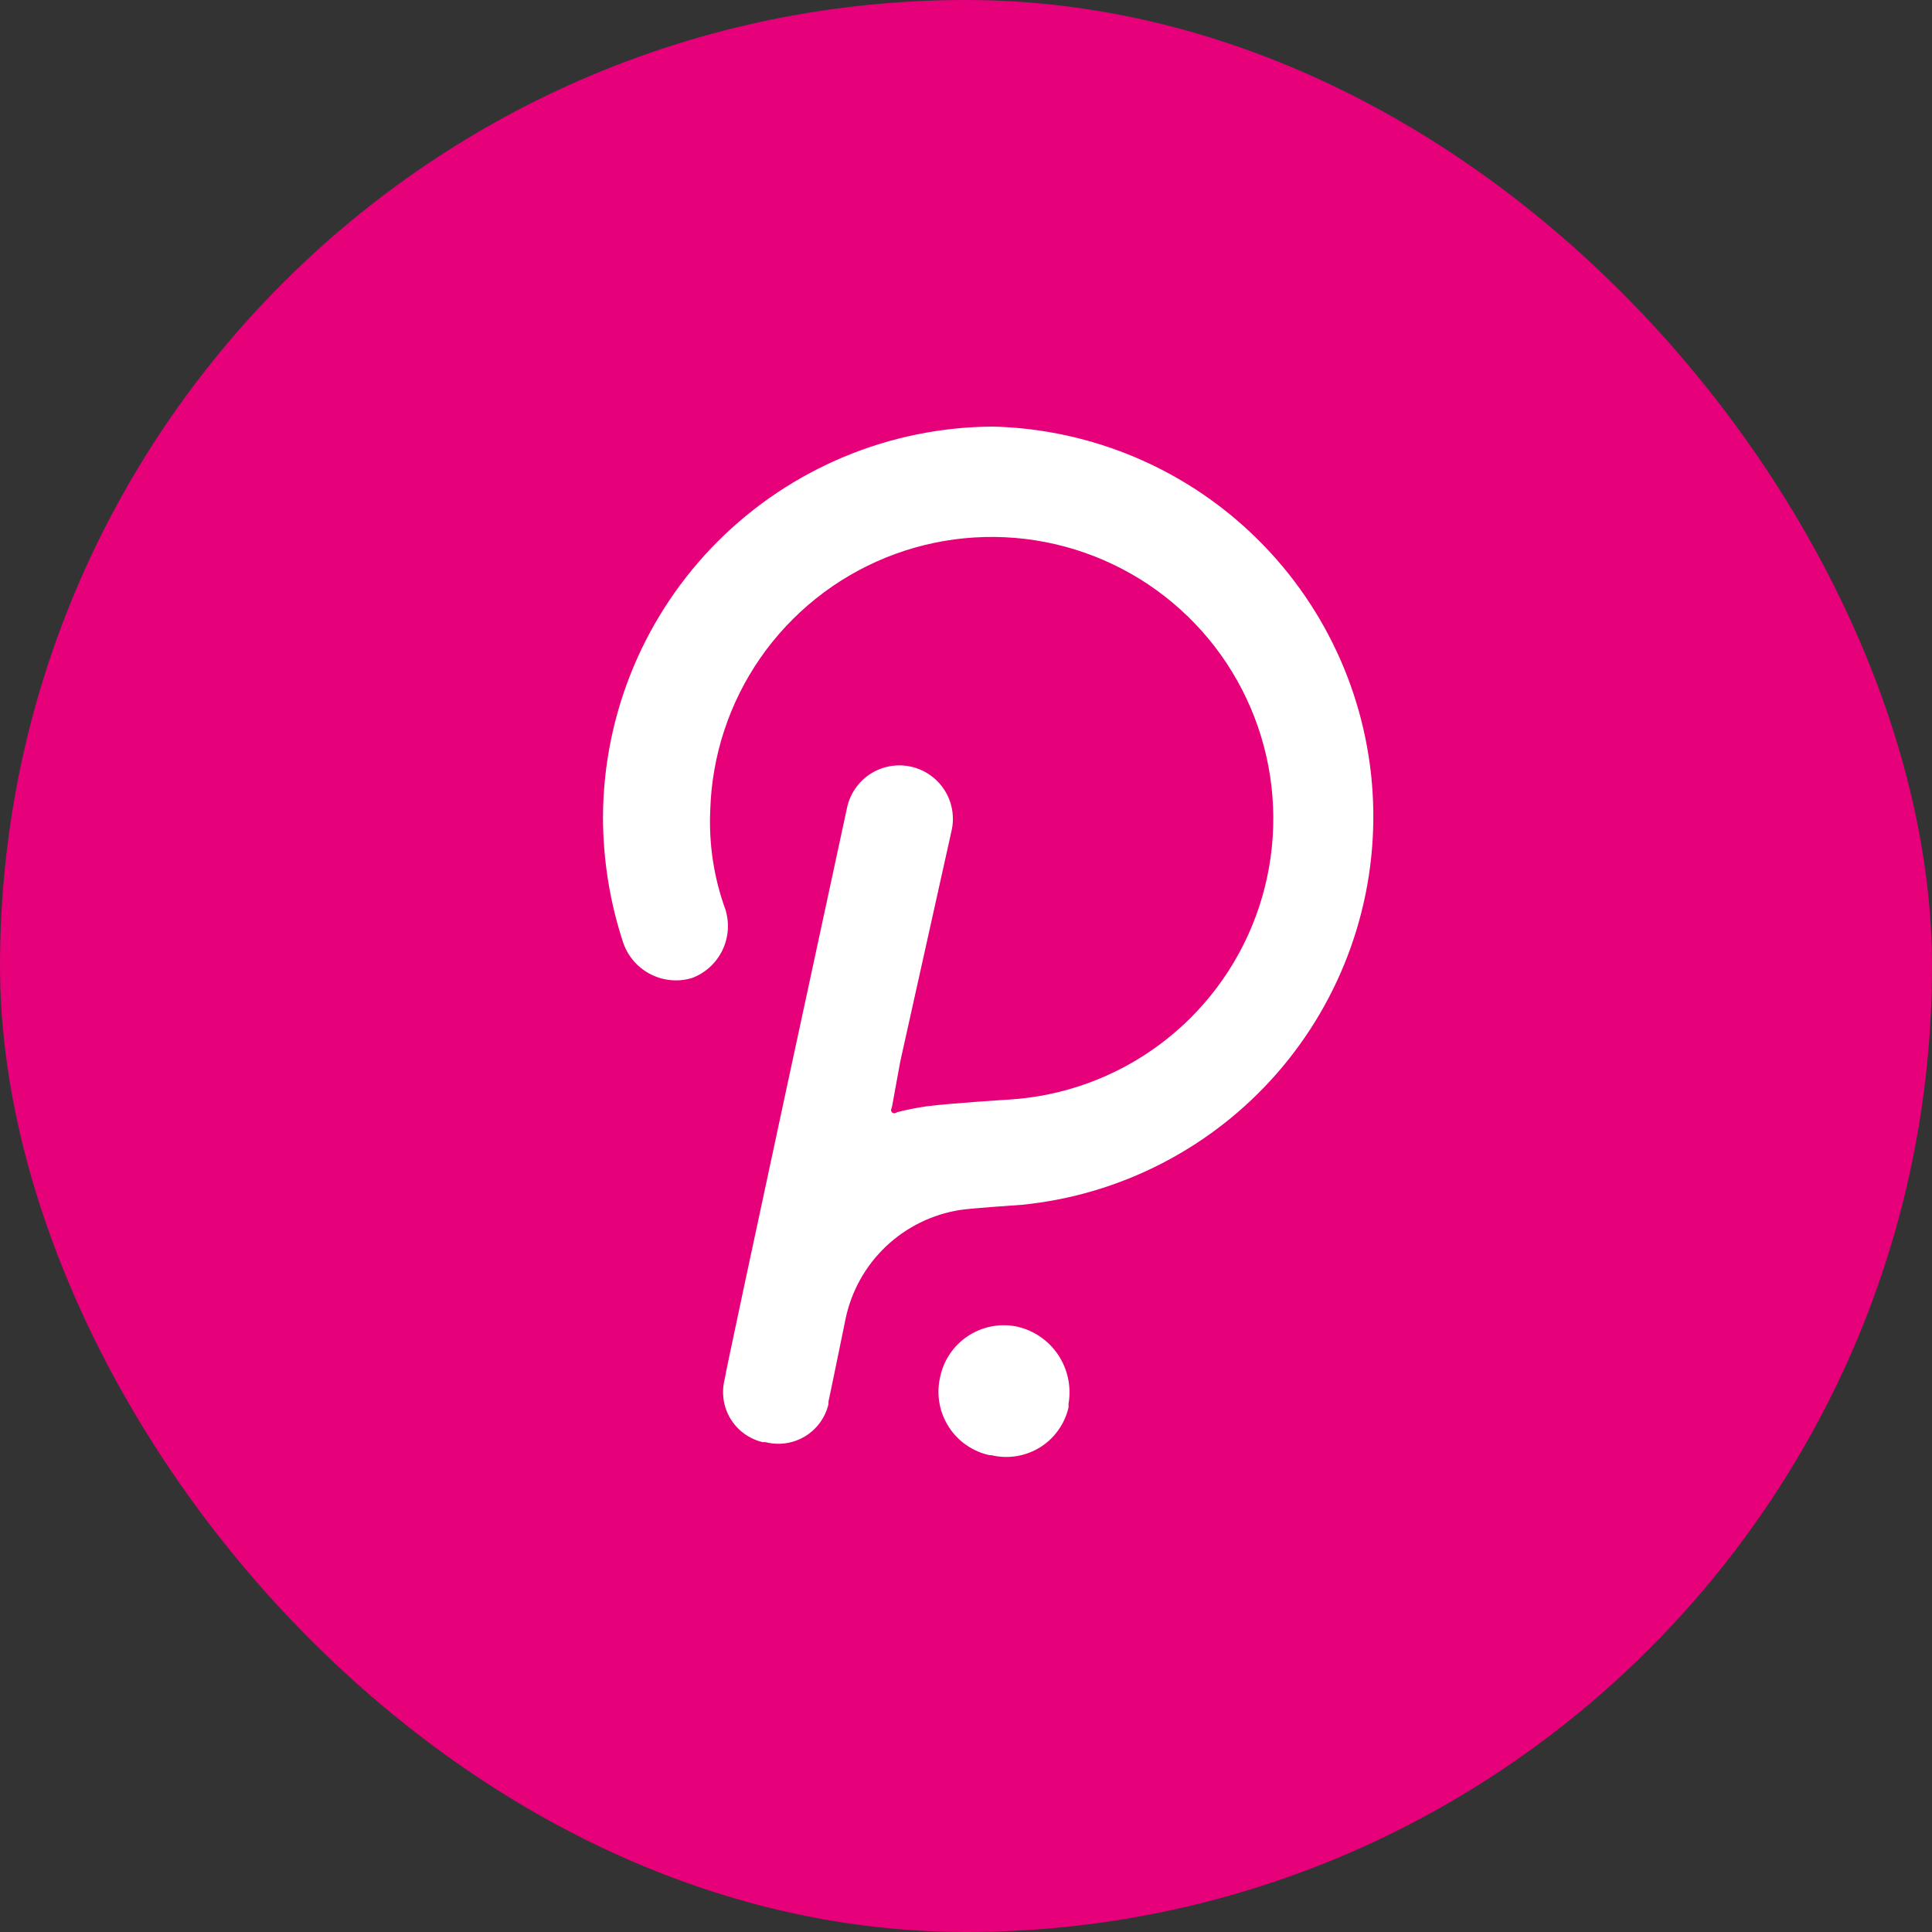 <svg width="40" height="40" viewBox="0 0 40 40" fill="none" xmlns="http://www.w3.org/2000/svg">
<rect x="0" y="0" width="40" height="40" fill="#333333" stroke="none"/>
<rect width="40" height="40" rx="20" fill="#E6007A"/>
<path d="M20.567 8.832C18.426 8.84 16.375 9.695 14.861 11.209C13.347 12.723 12.493 14.773 12.484 16.914C12.485 17.807 12.628 18.693 12.91 19.539C13.012 19.817 13.216 20.045 13.48 20.176C13.745 20.308 14.049 20.334 14.332 20.247C14.605 20.143 14.828 19.938 14.956 19.675C15.083 19.412 15.106 19.11 15.019 18.831C14.779 18.172 14.673 17.471 14.705 16.771C14.739 15.641 15.101 14.545 15.746 13.617C16.392 12.689 17.294 11.969 18.341 11.544C19.389 11.119 20.537 11.008 21.647 11.224C22.757 11.44 23.78 11.974 24.591 12.761C25.403 13.548 25.968 14.555 26.218 15.657C26.468 16.759 26.392 17.911 26 18.971C25.607 20.031 24.915 20.954 24.007 21.628C23.099 22.302 22.015 22.697 20.886 22.766C20.886 22.766 19.752 22.835 19.188 22.904C18.98 22.934 18.774 22.975 18.57 23.027C18.563 23.034 18.555 23.04 18.546 23.043C18.537 23.047 18.527 23.049 18.517 23.049C18.507 23.049 18.497 23.047 18.488 23.043C18.479 23.04 18.471 23.034 18.464 23.027C18.454 23.014 18.448 22.998 18.448 22.982C18.448 22.965 18.454 22.949 18.464 22.936L18.639 21.978L19.704 17.186C19.766 16.899 19.71 16.599 19.551 16.352C19.391 16.105 19.14 15.932 18.852 15.871C18.565 15.809 18.265 15.865 18.018 16.024C17.772 16.184 17.599 16.435 17.537 16.723C17.537 16.723 15.003 28.452 15.003 28.559C14.968 28.696 14.961 28.839 14.982 28.979C15.002 29.118 15.051 29.253 15.124 29.374C15.198 29.495 15.294 29.6 15.409 29.683C15.523 29.766 15.653 29.826 15.791 29.858H15.849C15.987 29.894 16.131 29.901 16.271 29.88C16.412 29.86 16.547 29.811 16.669 29.737C16.791 29.663 16.896 29.565 16.98 29.45C17.063 29.334 17.122 29.203 17.154 29.065C17.152 29.047 17.152 29.029 17.154 29.011C17.186 28.873 17.505 27.313 17.505 27.313C17.623 26.738 17.915 26.213 18.34 25.808C18.766 25.404 19.305 25.139 19.885 25.05C20.13 25.013 21.158 24.944 21.158 24.944C23.202 24.74 25.092 23.765 26.443 22.216C27.793 20.668 28.503 18.663 28.428 16.61C28.353 14.557 27.498 12.61 26.037 11.165C24.577 9.72 22.621 8.886 20.567 8.832V8.832Z" fill="white"/>
<path d="M21.058 27.466C20.883 27.429 20.703 27.428 20.527 27.462C20.352 27.496 20.185 27.565 20.036 27.664C19.887 27.763 19.76 27.89 19.661 28.039C19.562 28.188 19.494 28.355 19.46 28.531C19.423 28.703 19.42 28.881 19.451 29.055C19.482 29.228 19.548 29.394 19.643 29.542C19.738 29.691 19.862 29.819 20.007 29.919C20.152 30.02 20.316 30.091 20.488 30.128H20.525C20.695 30.169 20.872 30.176 21.044 30.148C21.217 30.12 21.382 30.059 21.531 29.967C21.68 29.875 21.808 29.754 21.91 29.611C22.012 29.469 22.084 29.308 22.123 29.138V29.063C22.183 28.711 22.107 28.349 21.909 28.052C21.711 27.755 21.406 27.545 21.058 27.466V27.466Z" fill="white"/>
</svg>
